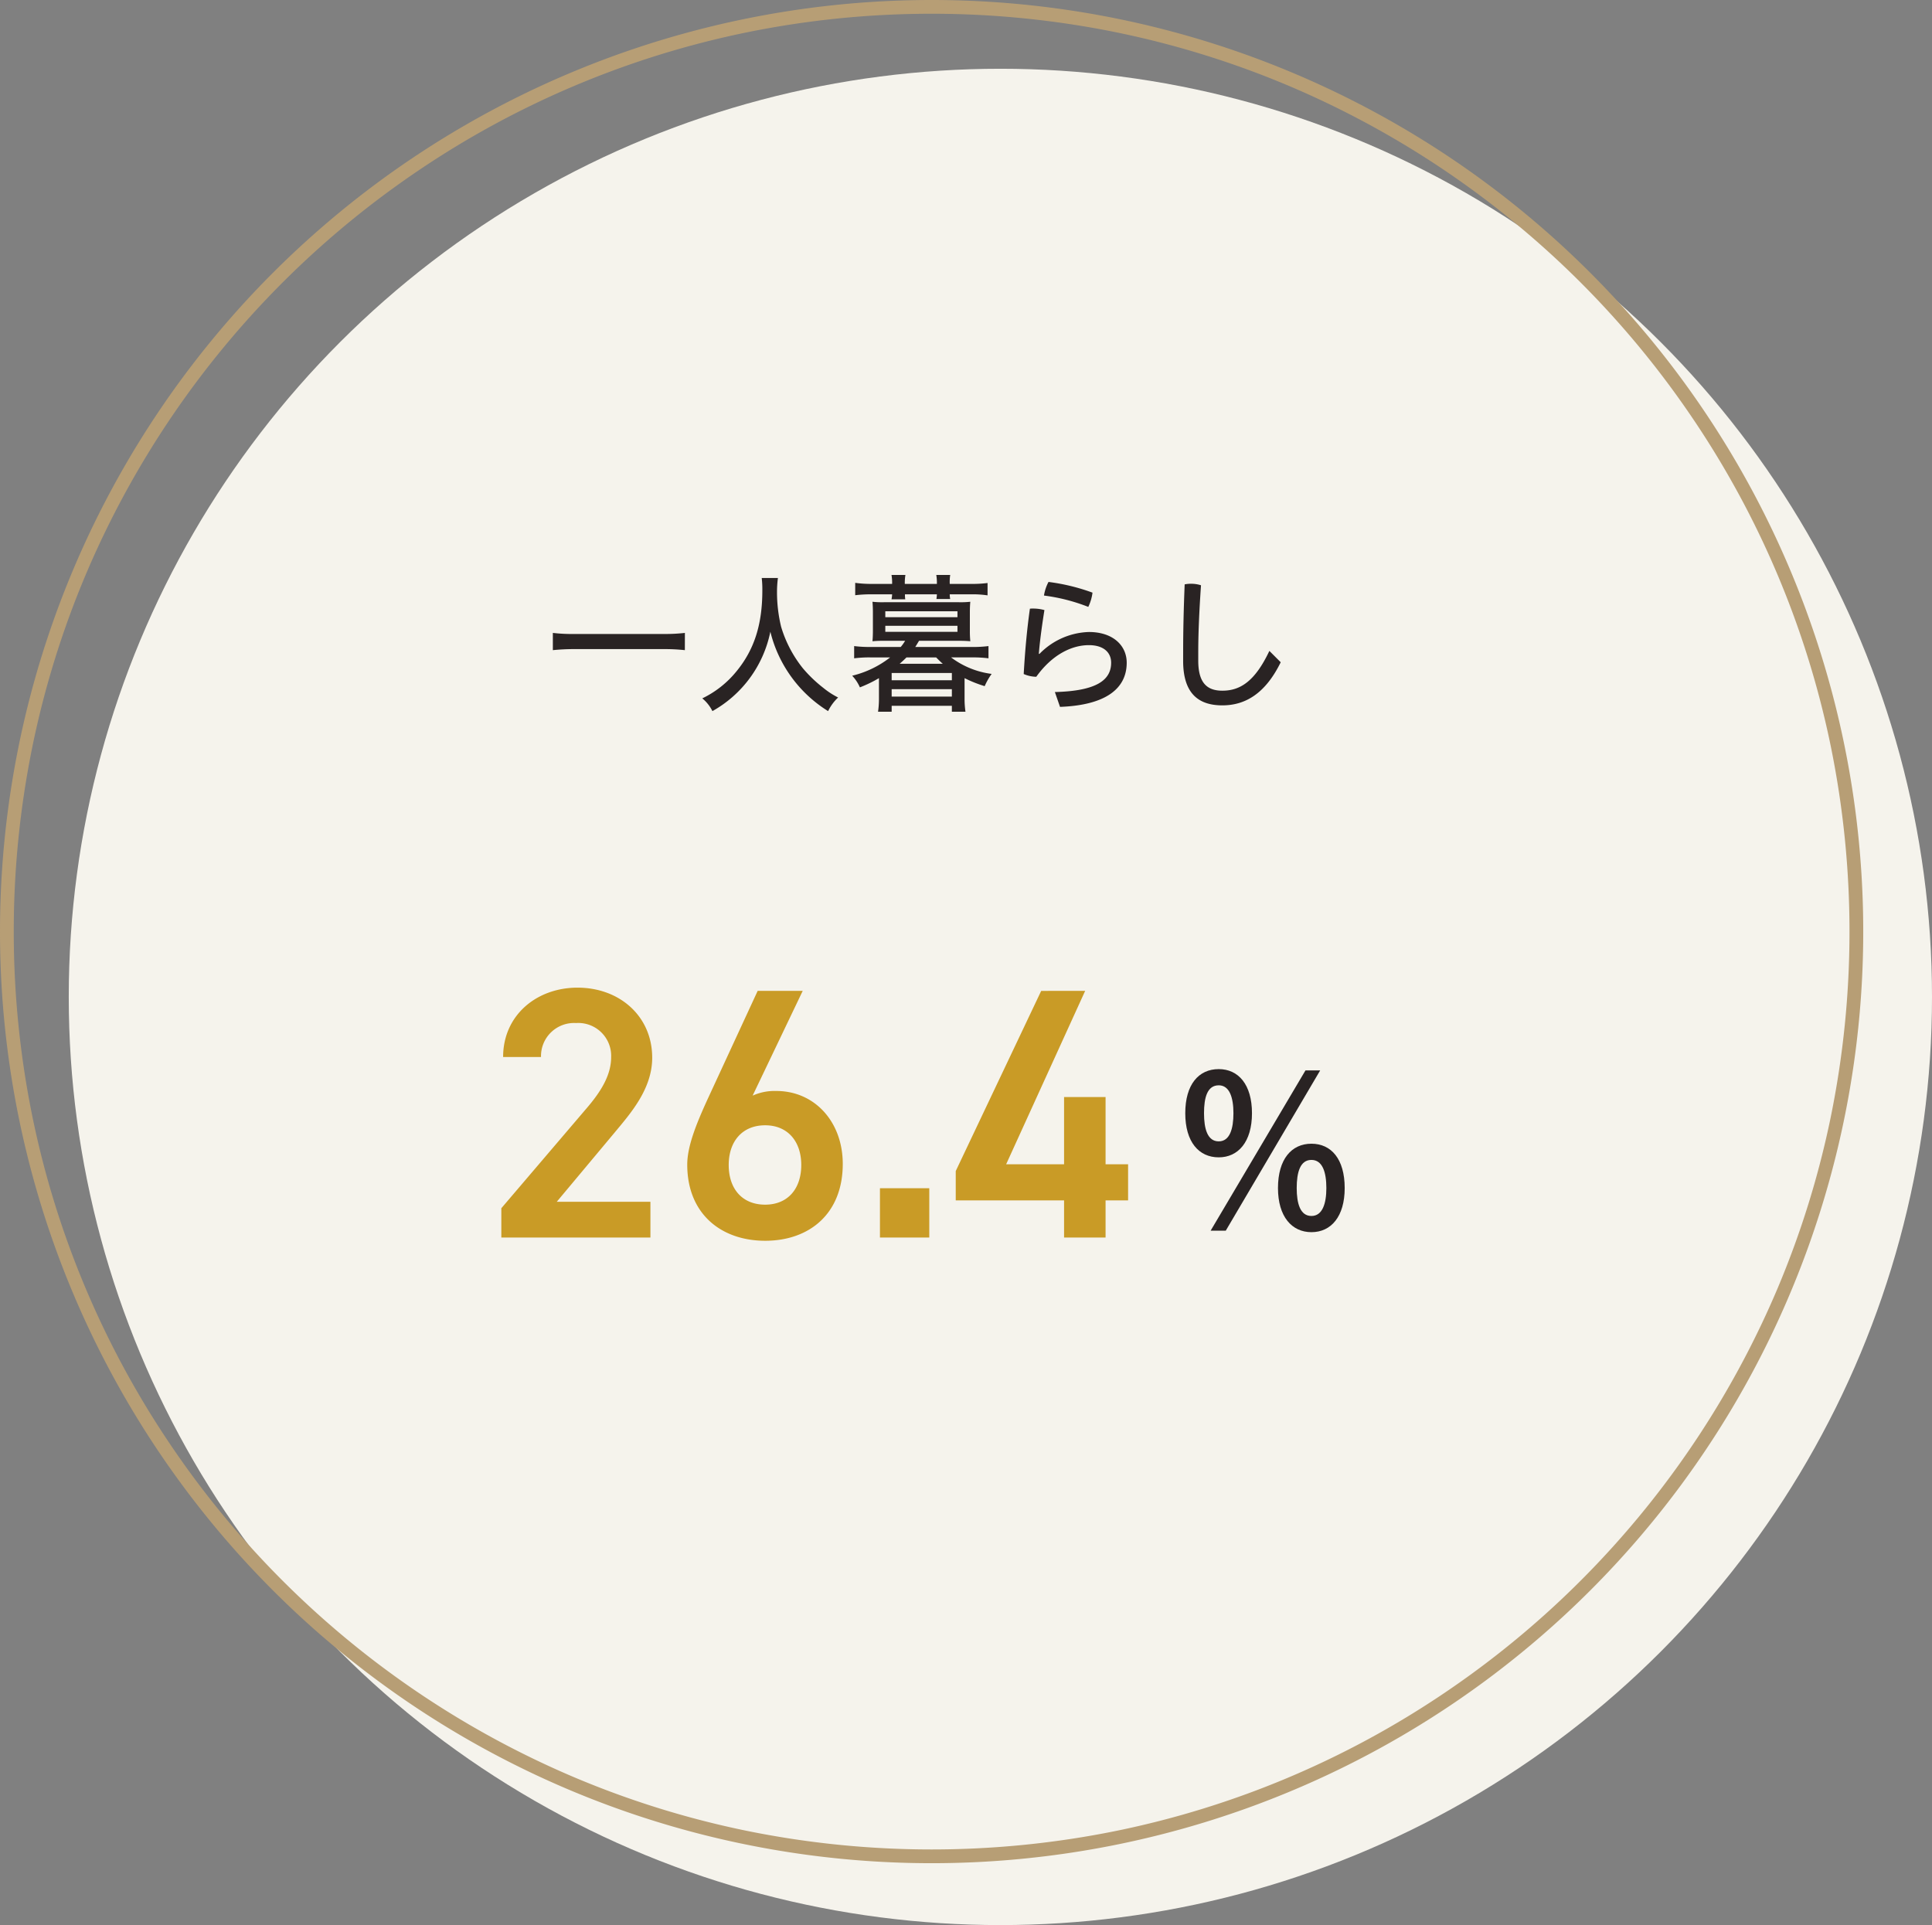 <svg id="chart08_2" xmlns="http://www.w3.org/2000/svg" width="281" height="280" viewBox="0 0 281 280">
  <rect x="0" y="0" width="281" height="280" fill="#808080" stroke="none"/>
  <ellipse id="楕円形_43" data-name="楕円形 43" cx="135.5" cy="135" rx="135.5" ry="135" transform="translate(10 10)" fill="#f5f3ec"/>
  <path id="楕円形_31" data-name="楕円形 31" d="M135.5,2a134.5,134.5,0,0,0-26.907,2.712A132.758,132.758,0,0,0,60.86,24.8,133.9,133.9,0,0,0,12.49,83.536a132.813,132.813,0,0,0-7.778,25.057,134.821,134.821,0,0,0,0,53.814A132.758,132.758,0,0,0,24.8,210.14a133.9,133.9,0,0,0,58.738,48.37,132.813,132.813,0,0,0,25.057,7.778,134.821,134.821,0,0,0,53.814,0A132.758,132.758,0,0,0,210.14,246.2a133.9,133.9,0,0,0,48.37-58.738,132.813,132.813,0,0,0,7.778-25.057,134.821,134.821,0,0,0,0-53.814A132.758,132.758,0,0,0,246.2,60.86a133.9,133.9,0,0,0-58.738-48.37,132.813,132.813,0,0,0-25.057-7.778A134.5,134.5,0,0,0,135.5,2m0-2A135.5,135.5,0,1,1,0,135.5,135.5,135.5,0,0,1,135.5,0Z" fill="#b79e75"/>
  <path id="パス_1510" data-name="パス 1510" d="M-34.386-9.944a24.85,24.85,0,0,1-3.1.154h-12.98a23.536,23.536,0,0,1-3.124-.154v2.508a30.369,30.369,0,0,1,3.124-.154H-37.29a27.239,27.239,0,0,1,2.9.154ZM-23.21-17.93a14.31,14.31,0,0,1,.088,1.8c0,4.95-1.166,8.6-3.74,11.748a14.49,14.49,0,0,1-4.994,3.96A5.594,5.594,0,0,1-30.382,1.43a17.124,17.124,0,0,0,8.426-11.55,18.91,18.91,0,0,0,8.4,11.55A6.772,6.772,0,0,1-12.1-.55a11.567,11.567,0,0,1-2.134-1.386A19.616,19.616,0,0,1-17.226-4.8a17.759,17.759,0,0,1-3.168-6.05,21.339,21.339,0,0,1-.594-5.016,15.692,15.692,0,0,1,.132-2.068Zm15.928.858a16.46,16.46,0,0,1-2.332-.154v1.8a19.111,19.111,0,0,1,2.288-.132h3.08a4.089,4.089,0,0,1-.088.726h2a4.146,4.146,0,0,1-.044-.726H2.266a5.517,5.517,0,0,1-.066.682h2a3.76,3.76,0,0,1-.066-.682H7.348a14.214,14.214,0,0,1,2.288.154v-1.8a16.909,16.909,0,0,1-2.332.132H4.136a6.954,6.954,0,0,1,.066-1.3H2.178a6.9,6.9,0,0,1,.088,1.3H-2.4a7.047,7.047,0,0,1,.088-1.3H-4.334a6.75,6.75,0,0,1,.088,1.3ZM-2.354-8.8a5.919,5.919,0,0,1-.638.9h-4.4A17.388,17.388,0,0,1-9.768-8.03v1.782A17.166,17.166,0,0,1-7.392-6.38h2.86a14.5,14.5,0,0,1-5.522,2.662A5.973,5.973,0,0,1-8.932-2.024,18.685,18.685,0,0,0-6.16-3.366V-.374a13.212,13.212,0,0,1-.132,1.892h1.98V.66H4.444v.858h1.98A12.56,12.56,0,0,1,6.292-.374V-3.366A18.412,18.412,0,0,0,9.218-2.2,9.453,9.453,0,0,1,10.23-3.982a12.379,12.379,0,0,1-5.9-2.4H7.37a17.518,17.518,0,0,1,2.4.132V-8.03a17.518,17.518,0,0,1-2.4.132H-.88c.2-.308.286-.462.55-.9H5.412c.682,0,1.232.022,1.716.066a14.351,14.351,0,0,1-.066-1.452v-2.772c0-.528.022-1.122.066-1.518a13.023,13.023,0,0,1-1.716.066H-5.39a13.023,13.023,0,0,1-1.716-.066c.044.374.066,1.078.066,1.518v2.772c0,.44-.022,1.078-.066,1.452C-6.6-8.778-6.094-8.8-5.39-8.8Zm4.51,2.42c.572.572.682.682.968.924h-6.27c.374-.33.638-.572.99-.924Zm-7.392-6.71H5.258v.858H-5.236Zm0,2.112H5.258v.88H-5.236Zm.924,6.864H4.444v1.056H-4.312Zm0,2.354H4.444V-.682H-4.312ZM20.174.814c6.622-.242,9.7-2.64,9.7-6.424,0-2.486-1.98-4.466-5.5-4.466a10.451,10.451,0,0,0-7.194,3.19l-.088-.022c.11-1.364.33-3.322.814-6.358a6.17,6.17,0,0,0-1.694-.22,2.662,2.662,0,0,0-.418.022c-.44,3.1-.726,6.358-.9,9.5a4.78,4.78,0,0,0,1.826.4c2.266-3.168,5.1-4.6,7.656-4.6,2.178,0,3.234,1.1,3.234,2.552,0,2.464-2,4.114-8.184,4.268ZM18.5-17.358a6.364,6.364,0,0,0-.66,1.98,26.711,26.711,0,0,1,6.446,1.65A6.8,6.8,0,0,0,24.9-15.8,29.187,29.187,0,0,0,18.5-17.358ZM38.082-5.874c0,4.774,2.266,6.468,5.7,6.468,3.278,0,6.226-1.65,8.492-6.27l-1.65-1.65C48.51-2.86,46.354-1.54,43.78-1.54c-2.288,0-3.5-1.21-3.5-4.378V-7.172c0-2.6.132-5.852.4-9.7a4.651,4.651,0,0,0-1.452-.22,4.383,4.383,0,0,0-.924.088c-.154,3.784-.22,6.93-.22,9.746Z" transform="translate(134 102)" fill="#292323"/>
  <path id="パス_1509" data-name="パス 1509" d="M-6.742-23.5c-2.914,0-4.867,2.232-4.867,6.417s1.984,6.417,4.867,6.417c2.821,0,4.836-2.232,4.836-6.417S-3.89-23.5-6.742-23.5Zm0,2.356c1.581,0,2.139,1.8,2.139,4.061s-.527,4.092-2.139,4.092c-1.643,0-2.139-1.829-2.139-4.092S-8.417-21.142-6.742-21.142ZM6.743-12.648c-2.883,0-4.867,2.232-4.867,6.448C1.876-2.046,3.891.217,6.743.217S11.579-2.046,11.579-6.2C11.579-10.416,9.626-12.648,6.743-12.648Zm0,2.356c1.612,0,2.17,1.8,2.17,4.092,0,2.232-.558,4.061-2.17,4.061C5.1-2.139,4.6-3.968,4.6-6.2,4.6-8.494,5.1-10.292,6.743-10.292ZM-5.719,0,8.014-23.312H5.875L-7.92,0Z" transform="translate(184 179)" fill="#292323"/>
  <path id="パス_1508" data-name="パス 1508" d="M-23.4-5.2H-37.024l8.476-10.14c2.288-2.756,5.408-6.292,5.408-10.816,0-6.032-4.732-10.192-10.868-10.192-5.928,0-10.816,4-10.816,10.088h5.512a4.812,4.812,0,0,1,5.1-4.94,4.783,4.783,0,0,1,5.1,4.94c0,2.5-1.3,4.836-3.64,7.54L-45.084-4.264V0H-23.4ZM-1.248-35.88H-7.8l-7.332,15.86c-1.612,3.536-2.912,6.76-2.912,9.412C-18.044-3.432-13.1.468-6.708.468-.26.468,4.576-3.484,4.576-10.712,4.576-16.8.52-21.32-5.1-21.32a7.791,7.791,0,0,0-3.432.676ZM-12.012-10.556c0-3.432,1.976-5.772,5.3-5.772,3.276,0,5.252,2.34,5.252,5.772,0,3.484-1.976,5.772-5.252,5.772C-10.036-4.784-12.012-7.072-12.012-10.556ZM17.16-7.176H9.984V0H17.16Zm16.276-28.7L21.008-9.672v4.264H36.764V0H42.8V-5.408h3.276V-10.66H42.8v-9.776H36.764v9.776H28.34L39.832-35.88Z" transform="translate(118 180)" fill="#c99b26"/>
</svg>
